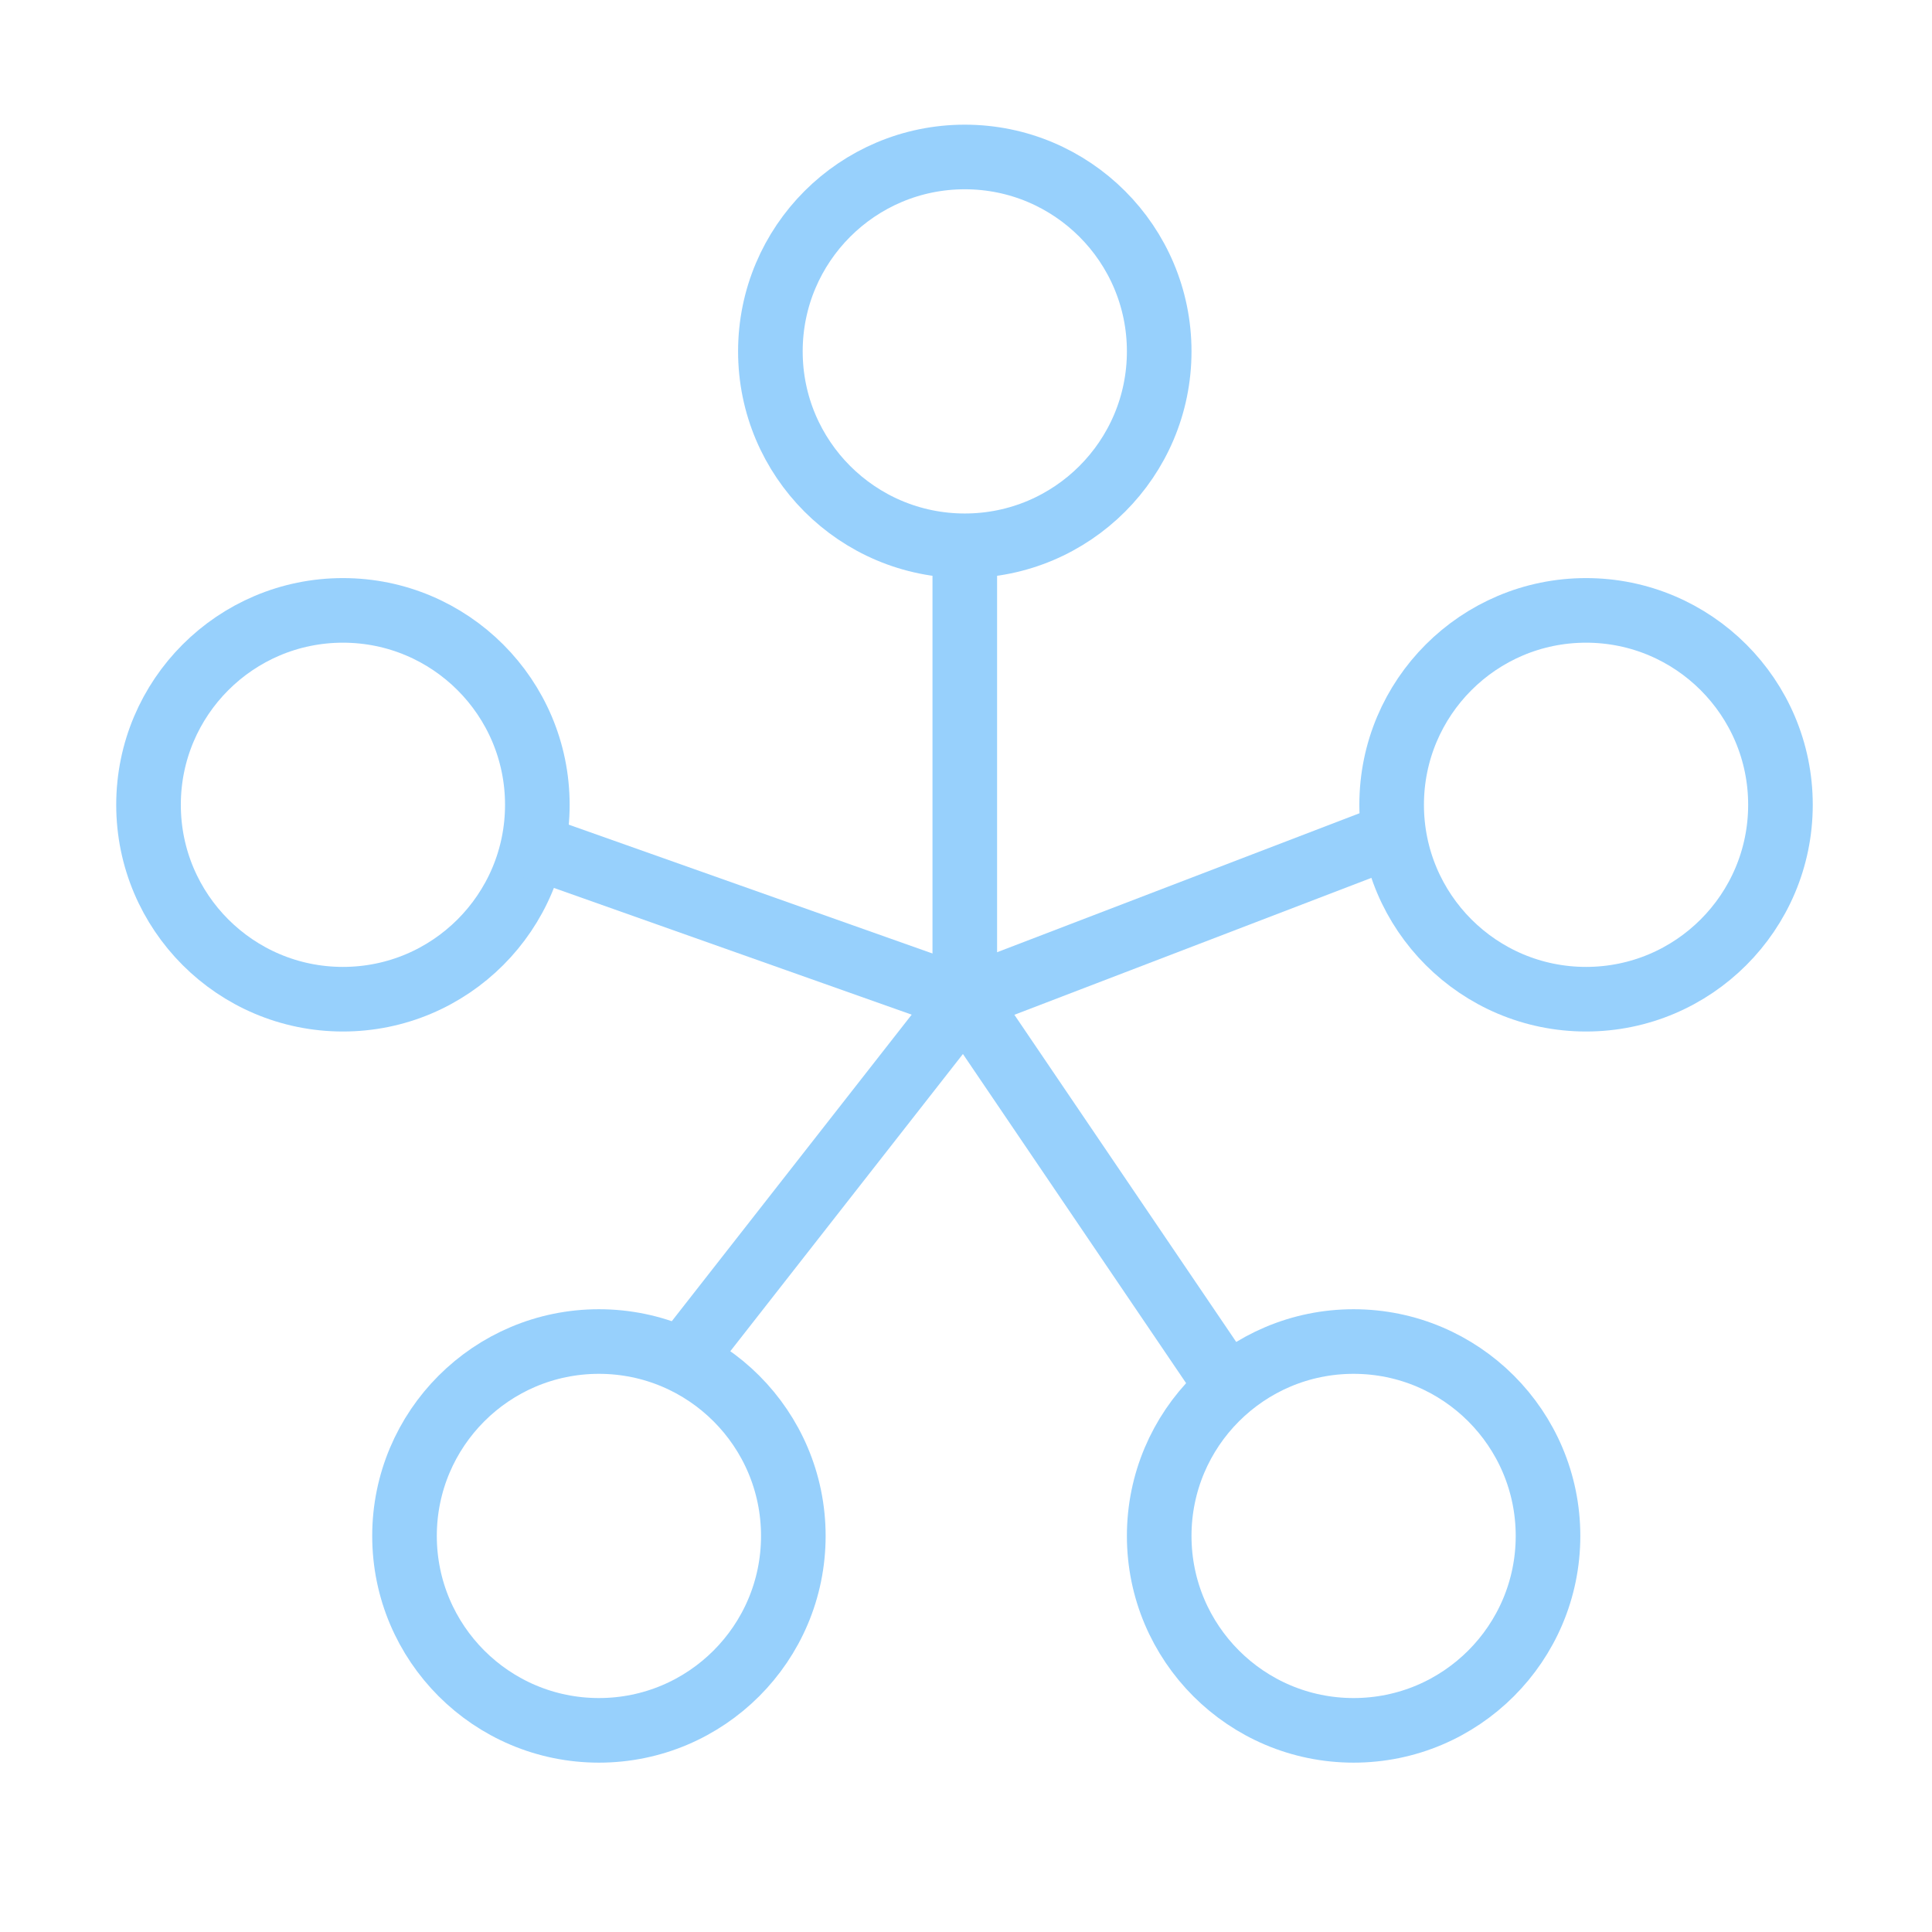 <?xml version="1.0" encoding="UTF-8"?>
<svg xmlns="http://www.w3.org/2000/svg" width="32" height="32" viewBox="0 0 32 32" fill="none">
  <path d="M22.42 28.66C24.198 28.66 25.64 27.218 25.64 25.44C25.64 23.662 24.198 22.22 22.42 22.22C20.642 22.22 19.2 23.662 19.2 25.44C19.2 27.218 20.642 28.66 22.42 28.66Z" stroke="#97D0FC" stroke-width="1.07" stroke-miterlimit="10"></path>
  <path d="M9.92 28.66C11.698 28.66 13.14 27.218 13.14 25.44C13.14 23.662 11.698 22.22 9.92 22.22C8.142 22.22 6.7 23.662 6.7 25.44C6.7 27.218 8.142 28.66 9.92 28.66Z" stroke="#97D0FC" stroke-width="1.07" stroke-miterlimit="10"></path>
  <path d="M15.98 9.04C17.758 9.04 19.2 7.598 19.2 5.82C19.2 4.042 17.758 2.6 15.98 2.6C14.202 2.6 12.76 4.042 12.76 5.82C12.76 7.598 14.202 9.04 15.98 9.04Z" stroke="#97D0FC" stroke-width="1.07" stroke-miterlimit="10"></path>
  <path d="M5.68 16.55C7.458 16.55 8.9 15.108 8.9 13.33C8.9 11.552 7.458 10.11 5.68 10.11C3.902 10.11 2.46 11.552 2.46 13.33C2.46 15.108 3.902 16.55 5.68 16.55Z" stroke="#97D0FC" stroke-width="1.07" stroke-miterlimit="10"></path>
  <path d="M26.27 16.55C28.048 16.55 29.49 15.108 29.49 13.33C29.49 11.552 28.048 10.11 26.27 10.11C24.492 10.11 23.05 11.552 23.05 13.33C23.05 15.108 24.492 16.55 26.27 16.55Z" stroke="#97D0FC" stroke-width="1.07" stroke-miterlimit="10"></path>
  <path d="M15.98 9.04V16.55L20.34 22.98" stroke="#97D0FC" stroke-width="1.07" stroke-miterlimit="10"></path>
  <path d="M11.3 22.53L15.98 16.55L23.49 13.67" stroke="#97D0FC" stroke-width="1.07" stroke-miterlimit="10"></path>
  <path d="M15.98 16.55L8.47 13.89" stroke="#97D0FC" stroke-width="1.07" stroke-miterlimit="10"></path>
</svg>
